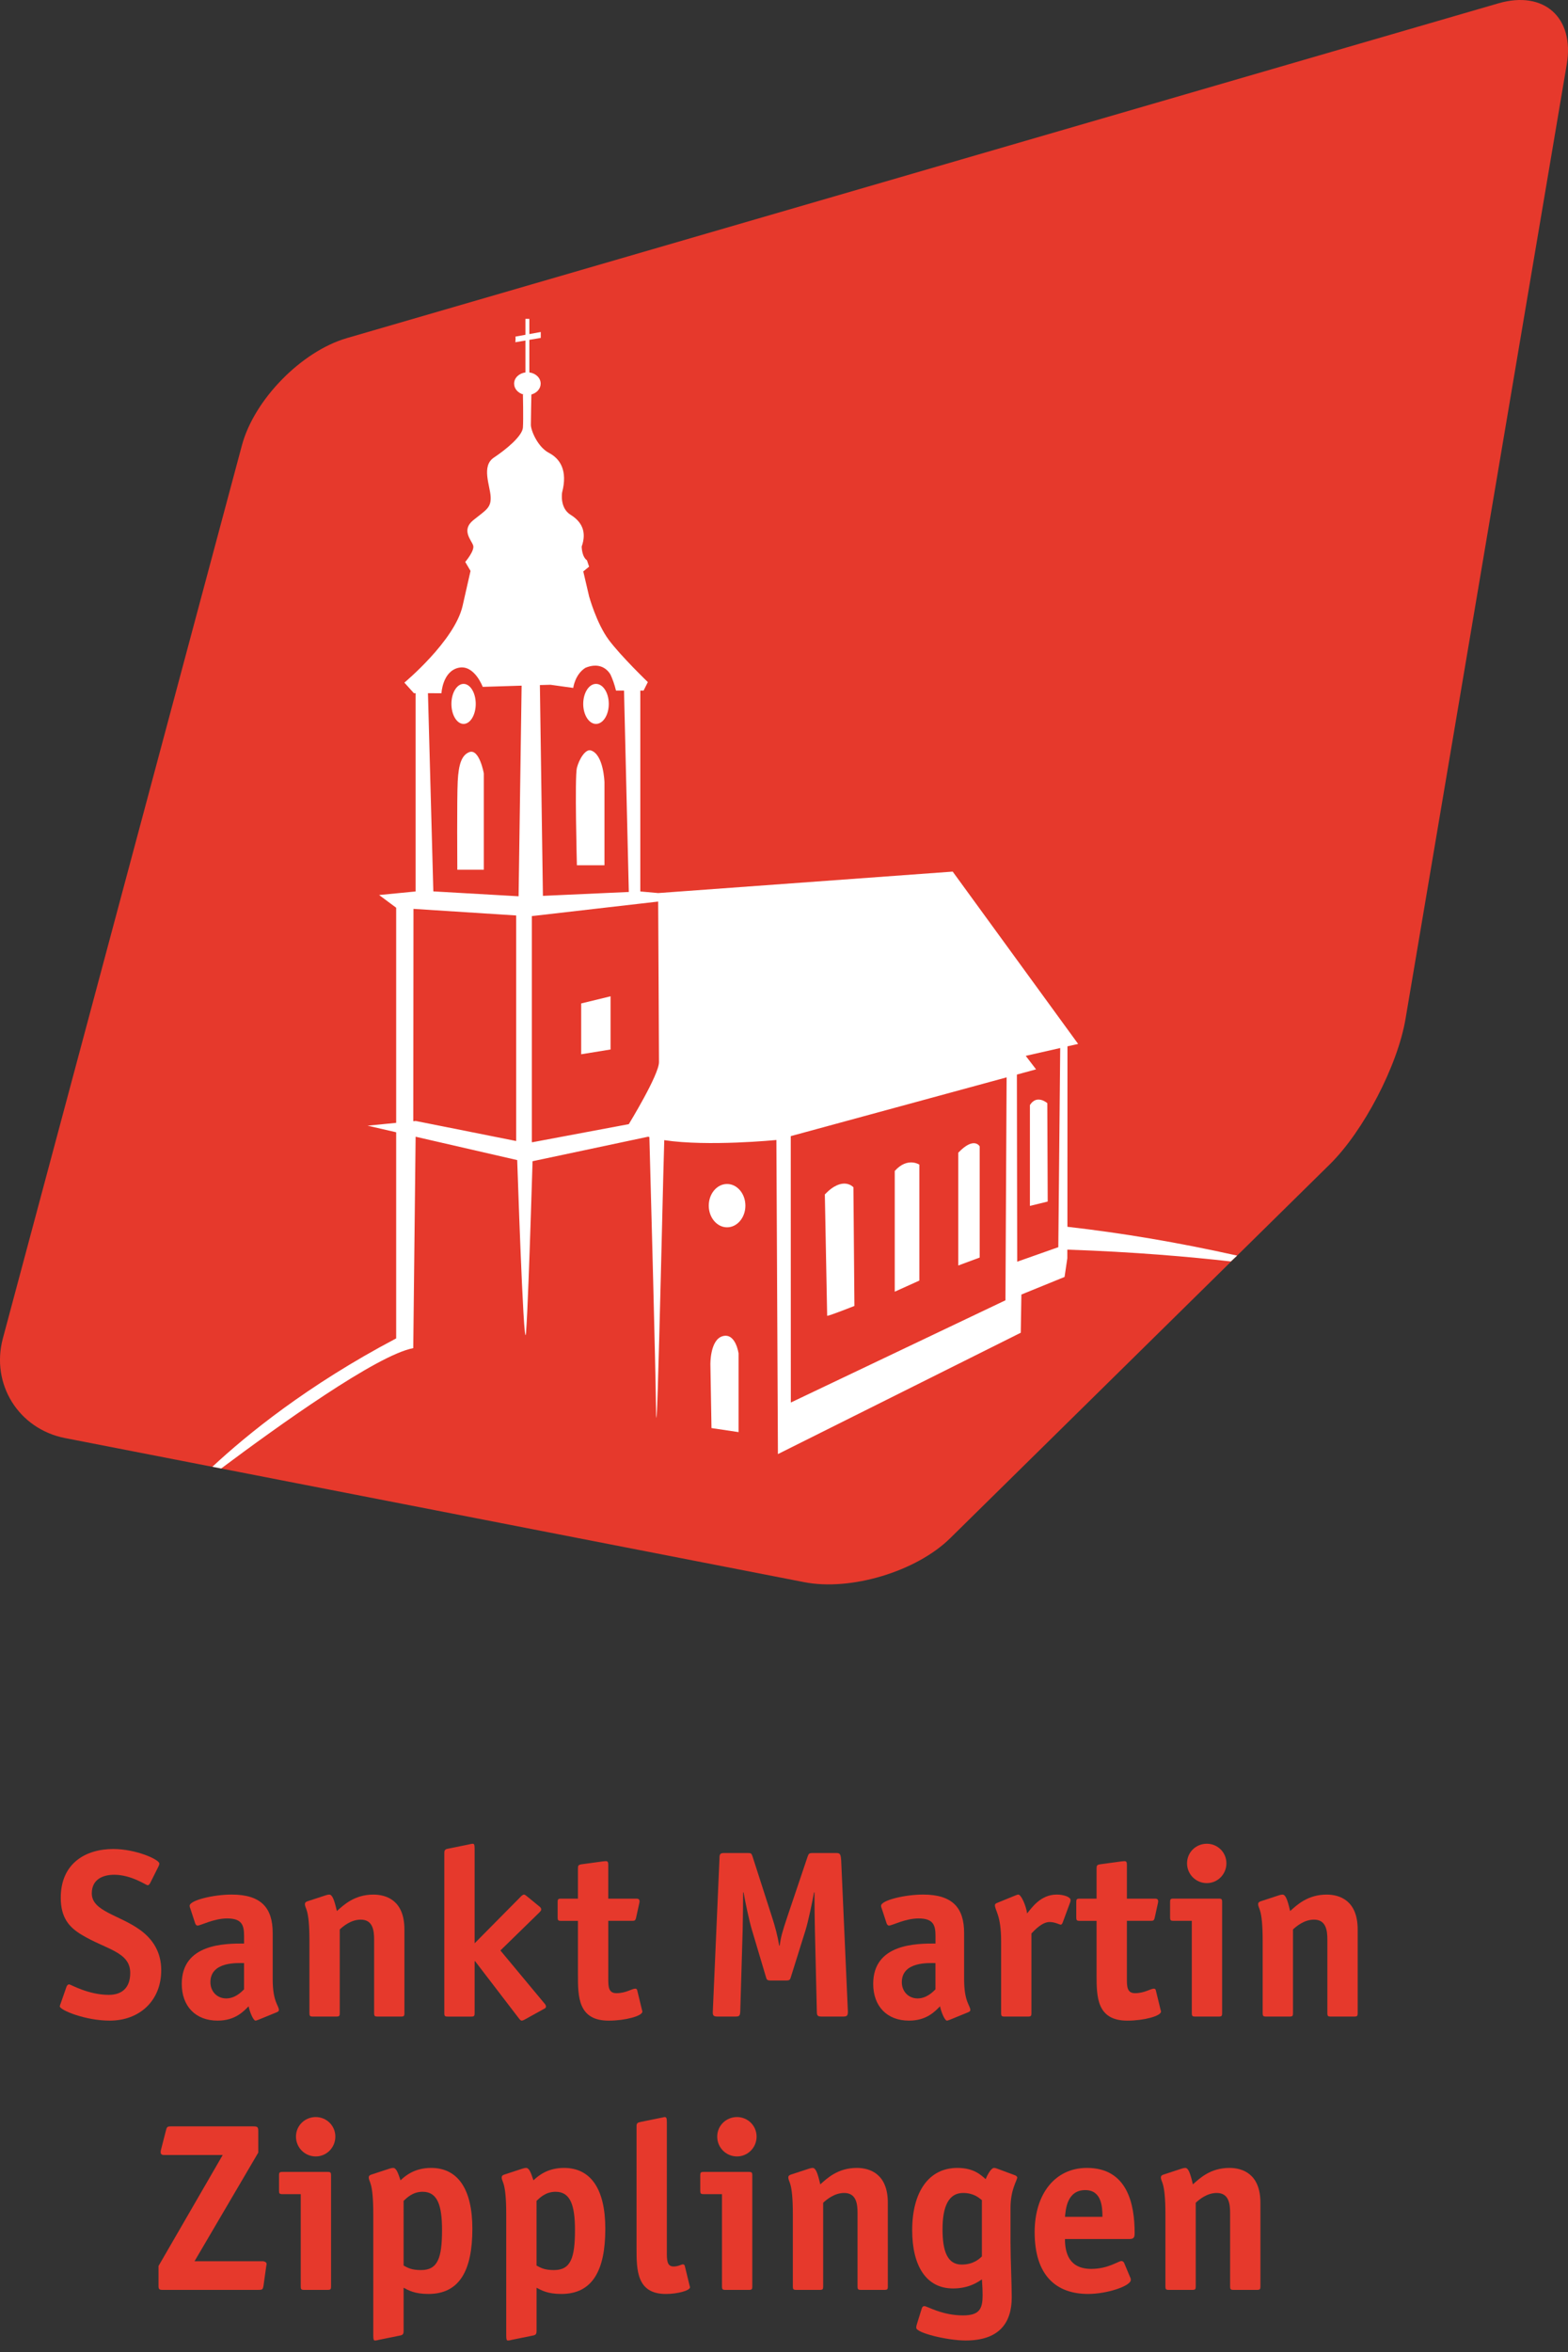 <?xml version="1.0" encoding="UTF-8"?>
<!-- Generator: Adobe Illustrator 26.1.0, SVG Export Plug-In . SVG Version: 6.00 Build 0)  -->
<svg xmlns="http://www.w3.org/2000/svg" xmlns:xlink="http://www.w3.org/1999/xlink" version="1.1" id="Ebene_1" x="0px" y="0px" viewBox="0 0 702.96 1054.25" style="enable-background:new 0 0 702.96 1054.25;" xml:space="preserve">
<rect x="0" y="0" width="702.96" height="1054.25" fill="#333333" stroke="none"/>
<style type="text/css">
	.st0{fill:#F07E26;}
	.st1{fill:#E6392C;}
	.st2{fill:#FFFFFF;}
</style>
<g>
	<path class="st1" d="M67.37,843.9c-0.32,0.64-0.75,1.07-1.18,1.07c-0.64,0-7.28-4.71-14.98-4.71c-4.92,0-10.06,1.93-10.06,8.35   c0,8.13,12.52,9.63,21.93,16.58c5.46,4.07,9.2,9.74,9.2,17.87c0,13.59-9.63,22.58-23.11,22.58c-10.91,0-22.36-4.71-22.36-6.42   c0-0.32,0.32-1.07,0.54-1.71l2.46-7.06c0.21-0.64,0.75-1.07,1.18-1.07c0.64,0,8.56,4.71,17.76,4.71c5.99,0,9.63-3.21,9.63-9.84   c0-9.52-10.91-10.49-21.83-17.12c-5.67-3.42-9.31-7.7-9.31-16.58c0-15.41,11.13-21.83,23.54-21.83c10.17,0,20.65,4.71,20.65,6.53   c0,0.32-0.11,0.75-0.54,1.61L67.37,843.9z"></path>
	<path class="st1" d="M115.94,905.21c-0.43,0.11-0.96,0.43-1.39,0.43c-0.96,0-2.57-3.75-3.1-6.42c-2.14,2.14-5.88,6.42-13.91,6.42   c-9.84,0-16.05-6.42-16.05-16.48c0-18.08,19.47-18.08,27.93-18.08v-3.32c0-4.81-0.86-7.92-7.6-7.92c-5.99,0-11.88,3.21-13.27,3.21   c-0.54,0-0.96-0.64-1.07-1.07l-2.14-6.53c-0.21-0.43-0.32-0.86-0.32-1.28c0-2.46,10.59-5.03,18.83-5.03   c13.38,0,18.4,6.1,18.4,17.23v20.65c0,10.38,2.78,11.77,2.78,13.91c0,0.43-0.43,0.75-0.96,0.96L115.94,905.21z M109.42,879.85   c-2.67,0-15.09-0.86-15.09,8.56c0,4.17,3,7.28,7.06,7.28c3.96,0,6.74-2.78,8.02-4.07V879.85z"></path>
	<path class="st1" d="M181.32,902.32c0,1.18-0.21,1.5-1.5,1.5h-10.59c-1.28,0-1.5-0.32-1.5-1.5v-32.95c0-4.07-0.54-8.99-5.99-8.99   c-4.49,0-8.02,3.1-9.42,4.39v37.55c0,1.18-0.21,1.5-1.5,1.5h-10.59c-1.28,0-1.5-0.32-1.5-1.5v-32.31c0-15.09-2.03-14.23-2.03-16.69   c0-0.54,0.43-0.96,1.18-1.18l8.13-2.67c0.64-0.21,1.18-0.32,1.6-0.32c1.39,0,2.25,2.35,3.42,7.38c3.1-2.78,7.92-7.38,16.37-7.38   c5.88,0,13.91,2.67,13.91,15.62V902.32z"></path>
	<path class="st1" d="M243.81,897.61c0.53,0.54,0.96,1.18,0.96,1.61s-0.11,0.75-0.54,0.96l-9.09,5.03   c-0.43,0.21-0.86,0.43-1.28,0.43c-0.43,0-0.96-0.64-1.28-1.07L212.99,879h-0.21v23.33c0,1.18-0.21,1.5-1.5,1.5h-10.59   c-1.28,0-1.5-0.32-1.5-1.5v-71.9c0-1.5,0.75-1.71,2.03-1.93l8.99-1.82c0.32-0.11,1.39-0.32,1.71-0.32c0.64,0,0.86,0.43,0.86,2.25   v42.37l20.54-20.76c0.32-0.43,1.18-1.07,1.5-1.07c0.64,0,1.07,0.53,1.93,1.18l5.35,4.39c0.43,0.43,0.53,0.75,0.53,1.18   s-0.43,0.86-0.96,1.39l-17.33,16.91L243.81,897.61z"></path>
	<path class="st1" d="M287.78,900.72c0.11,0.54,0.21,0.54,0.21,0.86c0,2.03-7.81,4.07-15.09,4.07c-13.8,0-13.8-10.81-13.8-20.65   v-24.07h-7.6c-1.28,0-1.5-0.32-1.5-1.5v-6.96c0-1.18,0.21-1.5,1.5-1.5h7.6v-13.48c0-1.39,0.21-1.71,1.71-1.93l9.42-1.28   c0.32,0,0.75-0.11,1.39-0.11c0.96,0,1.07,0.54,1.07,1.82v14.98h12.2c0.96,0,1.82,0,1.82,1.18c0,0.21,0,0.43-0.11,0.86l-1.39,6.31   c-0.32,1.5-0.64,1.6-1.93,1.6H272.7v25.89c0,3.42,0,6.53,3.64,6.53c4.28,0,6.95-2.03,8.45-2.03c0.43,0,0.75,0.21,0.86,0.64   L287.78,900.72z"></path>
	<path class="st1" d="M380.12,901.57c0,1.93-0.43,2.25-2.25,2.25h-9.42c-1.82,0-2.25-0.32-2.25-2.25l-0.86-36.27   c-0.11-3.85-0.21-13.27-0.21-17.12h-0.21c-0.64,3.85-2.57,12.95-3.75,16.8l-6.53,20.86c-0.43,1.5-0.54,1.82-2.35,1.82h-6.63   c-1.82,0-1.93-0.32-2.35-1.82l-6.21-20.86c-1.18-3.85-3.1-12.95-3.74-16.8h-0.21c0,3.85-0.11,13.27-0.21,17.12l-1.07,36.27   c-0.11,1.93-0.43,2.25-2.25,2.25h-7.81c-1.82,0-2.35-0.32-2.25-2.25l3-68.8c0-1.93,0.43-2.25,2.25-2.25h10.27   c1.71,0,1.82,0.11,2.35,1.71l8.67,26.96c1.39,4.28,2.57,8.67,3.21,12.84h0.21c0.64-4.17,1.07-5.78,3.42-12.84l9.09-26.96   c0.54-1.5,0.64-1.71,2.57-1.71h10.27c1.82,0,2.03,0.53,2.25,3.42L380.12,901.57z"></path>
	<path class="st1" d="M425.92,905.21c-0.43,0.11-0.96,0.43-1.39,0.43c-0.96,0-2.57-3.75-3.1-6.42c-2.14,2.14-5.88,6.42-13.91,6.42   c-9.84,0-16.05-6.42-16.05-16.48c0-18.08,19.47-18.08,27.93-18.08v-3.32c0-4.81-0.86-7.92-7.6-7.92c-5.99,0-11.88,3.21-13.27,3.21   c-0.54,0-0.96-0.64-1.07-1.07l-2.14-6.53c-0.21-0.43-0.32-0.86-0.32-1.28c0-2.46,10.59-5.03,18.83-5.03   c13.37,0,18.4,6.1,18.4,17.23v20.65c0,10.38,2.78,11.77,2.78,13.91c0,0.43-0.43,0.75-0.96,0.96L425.92,905.21z M419.39,879.85   c-2.67,0-15.09-0.86-15.09,8.56c0,4.17,3,7.28,7.06,7.28c3.96,0,6.74-2.78,8.02-4.07V879.85z"></path>
	<path class="st1" d="M462.41,902.32c0,1.18-0.21,1.5-1.5,1.5h-10.59c-1.28,0-1.5-0.32-1.5-1.5v-32.31c0-11.77-2.78-13.7-2.78-16.16   c0-0.43,0.43-0.75,0.96-0.96l8.13-3.32c0.43-0.11,0.96-0.43,1.39-0.43c1.28,0,3.42,4.81,3.96,8.45c2.03-2.46,5.99-8.45,13.27-8.45   c3.1,0,6.21,1.07,6.21,2.46c0,0.43-0.11,0.86-0.21,1.07l-3.32,8.99c-0.11,0.32-0.43,0.96-0.86,0.96c-0.64,0-2.57-1.18-5.03-1.18   c-3.32,0-6.74,3.64-8.13,5.14V902.32z"></path>
	<path class="st1" d="M520.29,900.72c0.11,0.54,0.21,0.54,0.21,0.86c0,2.03-7.81,4.07-15.09,4.07c-13.8,0-13.8-10.81-13.8-20.65   v-24.07h-7.6c-1.28,0-1.5-0.32-1.5-1.5v-6.96c0-1.18,0.21-1.5,1.5-1.5h7.6v-13.48c0-1.39,0.21-1.71,1.71-1.93l9.42-1.28   c0.32,0,0.75-0.11,1.39-0.11c0.96,0,1.07,0.54,1.07,1.82v14.98h12.2c0.96,0,1.82,0,1.82,1.18c0,0.21,0,0.43-0.11,0.86l-1.39,6.31   c-0.32,1.5-0.64,1.6-1.93,1.6h-10.59v25.89c0,3.42,0,6.53,3.64,6.53c4.28,0,6.95-2.03,8.45-2.03c0.43,0,0.75,0.21,0.86,0.64   L520.29,900.72z"></path>
	<path class="st1" d="M547.9,902.32c0,1.18-0.21,1.5-1.5,1.5h-10.59c-1.28,0-1.5-0.32-1.5-1.5v-41.41h-8.24   c-1.28,0-1.5-0.32-1.5-1.5v-6.96c0-1.18,0.21-1.5,1.5-1.5h20.33c1.28,0,1.5,0.32,1.5,1.5V902.32z M541.05,844.01   c-4.92,0-8.88-3.96-8.88-8.88s3.96-8.77,8.88-8.77c4.81,0,8.77,3.85,8.77,8.77S545.86,844.01,541.05,844.01z"></path>
	<path class="st1" d="M608.67,902.32c0,1.18-0.21,1.5-1.5,1.5h-10.59c-1.28,0-1.5-0.32-1.5-1.5v-32.95c0-4.07-0.53-8.99-5.99-8.99   c-4.49,0-8.02,3.1-9.42,4.39v37.55c0,1.18-0.21,1.5-1.5,1.5h-10.59c-1.28,0-1.5-0.32-1.5-1.5v-32.31c0-15.09-2.03-14.23-2.03-16.69   c0-0.54,0.43-0.96,1.18-1.18l8.13-2.67c0.64-0.21,1.18-0.32,1.61-0.32c1.39,0,2.25,2.35,3.42,7.38c3.1-2.78,7.92-7.38,16.37-7.38   c5.88,0,13.91,2.67,13.91,15.62V902.32z"></path>
	<path class="st1" d="M118.14,1024.39c-0.32,1.82-0.54,1.93-2.35,1.93H72.88c-1.5,0-1.82-0.32-1.82-1.82v-8.88l28.78-49.75H73.52   c-1.18,0-1.5-0.54-1.5-1.28c0-0.43,0-0.43,0.21-1.28l2.14-8.35c0.43-1.61,0.54-1.93,2.35-1.93h36.81c1.93,0,2.25,0.32,2.25,2.14   v9.63l-28.57,48.68h30.81c0.96,0.21,1.5,0.53,1.5,1.28c0,0.21-0.11,0.54-0.21,1.28L118.14,1024.39z"></path>
	<path class="st1" d="M148.42,1024.82c0,1.18-0.21,1.5-1.5,1.5h-10.59c-1.28,0-1.5-0.32-1.5-1.5v-41.41h-8.24   c-1.28,0-1.5-0.32-1.5-1.5v-6.96c0-1.18,0.21-1.5,1.5-1.5h20.33c1.28,0,1.5,0.32,1.5,1.5V1024.82z M141.57,966.51   c-4.92,0-8.88-3.96-8.88-8.88s3.96-8.77,8.88-8.77c4.82,0,8.77,3.85,8.77,8.77S146.39,966.51,141.57,966.51z"></path>
	<path class="st1" d="M180.94,1044.94c0,1.5-0.75,1.71-2.03,1.93l-8.99,1.82c-0.32,0.11-1.28,0.32-1.82,0.32s-0.75-0.43-0.75-2.25   v-54.25c0-15.09-2.03-14.23-2.03-16.69c0-0.54,0.43-0.96,1.18-1.18l8.13-2.67c0.64-0.21,1.18-0.32,1.61-0.32   c1.39,0,2.14,2.03,3.32,5.56c2.35-2.25,6.53-5.56,13.7-5.56c11.88,0,18.51,9.31,18.51,27.28c0,18.72-5.78,29.21-19.69,29.21   c-6.21,0-8.88-1.61-11.13-2.78V1044.94z M180.94,1015.41c1.93,1.07,3.64,2.03,7.81,2.03c7.49,0,9.42-5.35,9.42-17.97   c0-11.02-2.03-17.12-8.67-17.12c-4.49,0-7.06,2.67-8.56,4.07V1015.41z"></path>
	<path class="st1" d="M240.54,1044.94c0,1.5-0.75,1.71-2.03,1.93l-8.99,1.82c-0.32,0.11-1.28,0.32-1.82,0.32s-0.75-0.43-0.75-2.25   v-54.25c0-15.09-2.03-14.23-2.03-16.69c0-0.54,0.43-0.96,1.18-1.18l8.13-2.67c0.64-0.21,1.18-0.32,1.61-0.32   c1.39,0,2.14,2.03,3.32,5.56c2.35-2.25,6.53-5.56,13.7-5.56c11.88,0,18.51,9.31,18.51,27.28c0,18.72-5.78,29.21-19.69,29.21   c-6.21,0-8.88-1.61-11.13-2.78V1044.94z M240.54,1015.41c1.93,1.07,3.64,2.03,7.81,2.03c7.49,0,9.42-5.35,9.42-17.97   c0-11.02-2.03-17.12-8.67-17.12c-4.49,0-7.06,2.67-8.56,4.07V1015.41z"></path>
	<path class="st1" d="M309.13,1024.29c0.11,0.54,0.21,0.54,0.21,0.86c0,1.5-5.67,3-10.81,3c-13.16,0-13.16-10.81-13.16-20.65v-54.57   c0-1.6,0.75-1.6,2.03-1.93l8.99-1.82c0.32,0,1.28-0.32,1.5-0.32c0.86,0,1.07,0.43,1.07,2.25v58.31c0,3.42,0,6.42,3,6.42   c2.14,0,3.53-0.96,4.17-0.96c0.43,0,0.75,0.21,0.86,0.64L309.13,1024.29z"></path>
	<path class="st1" d="M337.27,1024.82c0,1.18-0.21,1.5-1.5,1.5h-10.59c-1.28,0-1.5-0.32-1.5-1.5v-41.41h-8.24   c-1.28,0-1.5-0.32-1.5-1.5v-6.96c0-1.18,0.21-1.5,1.5-1.5h20.33c1.28,0,1.5,0.32,1.5,1.5V1024.82z M330.42,966.51   c-4.92,0-8.88-3.96-8.88-8.88s3.96-8.77,8.88-8.77c4.82,0,8.77,3.85,8.77,8.77S335.24,966.51,330.42,966.51z"></path>
	<path class="st1" d="M398.04,1024.82c0,1.18-0.21,1.5-1.5,1.5h-10.59c-1.28,0-1.5-0.32-1.5-1.5v-32.95c0-4.07-0.54-8.99-5.99-8.99   c-4.49,0-8.02,3.1-9.42,4.39v37.55c0,1.18-0.21,1.5-1.5,1.5h-10.59c-1.28,0-1.5-0.32-1.5-1.5v-32.31c0-15.09-2.03-14.23-2.03-16.69   c0-0.54,0.43-0.96,1.18-1.18l8.13-2.67c0.64-0.21,1.18-0.32,1.6-0.32c1.39,0,2.25,2.35,3.42,7.38c3.1-2.78,7.92-7.38,16.37-7.38   c5.88,0,13.91,2.67,13.91,15.62V1024.82z"></path>
	<path class="st1" d="M453.04,1005.56c0,7.06,0.54,18.08,0.54,24.07c0,11.66-5.78,19.37-20.65,19.37c-8.35,0-22.15-3.42-22.15-5.67   c0-0.75,0.11-1.18,0.43-2.14l2.03-6.53c0.21-0.75,0.64-1.07,1.18-1.07c1.28,0,7.81,4.17,17.33,4.17c7.49,0,8.77-3.1,8.77-9.09   c0-3.74-0.32-6.31-0.32-7.06c-1.61,1.07-5.67,4.07-12.95,4.07c-11.98,0-18.3-10.06-18.3-26.11c0-17.23,7.49-27.92,20.22-27.92   c7.6,0,10.7,3.32,12.73,5.03c0.32-0.96,2.25-5.03,3.75-5.03c0.32,0,0.75,0.11,1.07,0.21l8.35,3.1c0.43,0.21,0.96,0.54,0.96,0.96   c0,1.39-3,5.24-3,13.7V1005.56z M440.2,986.09c-1.39-1.07-3.64-3.21-8.45-3.21c-6.42,0-9.2,5.99-9.2,16.26   c0,9.74,2.14,15.83,8.56,15.83c5.46,0,8.02-2.67,9.09-3.64V986.09z"></path>
	<path class="st1" d="M506.65,1020.65c0.21,0.32,0.32,0.75,0.32,1.18c0,2.78-10.7,6.31-19.15,6.31c-14.12,0-23.97-8.03-23.97-27.71   c0-17.01,9.09-28.78,23.43-28.78c18.19,0,21.4,16.26,21.4,29.21c0,2.03-0.43,2.67-2.46,2.67h-28.78c0,5.99,1.71,13.38,11.77,13.38   c7.7,0,12.09-3.53,13.59-3.53c0.53,0,0.96,0.43,1.18,0.86L506.65,1020.65z M494.24,993.58c0-4.39-0.32-11.98-7.7-11.98   c-8.35,0-8.77,8.99-9.09,11.98H494.24z"></path>
	<path class="st1" d="M565.07,1024.82c0,1.18-0.21,1.5-1.5,1.5h-10.59c-1.28,0-1.5-0.32-1.5-1.5v-32.95c0-4.07-0.53-8.99-5.99-8.99   c-4.49,0-8.02,3.1-9.42,4.39v37.55c0,1.18-0.21,1.5-1.5,1.5h-10.59c-1.28,0-1.5-0.32-1.5-1.5v-32.31c0-15.09-2.03-14.23-2.03-16.69   c0-0.54,0.43-0.96,1.18-1.18l8.13-2.67c0.64-0.21,1.18-0.32,1.61-0.32c1.39,0,2.25,2.35,3.42,7.38c3.1-2.78,7.92-7.38,16.37-7.38   c5.88,0,13.91,2.67,13.91,15.62V1024.82z"></path>
</g>
<path class="st1" d="M360.58,709.13c20.84,4.07,50.27-4.8,65.4-19.71l170.19-167.57c15.13-14.88,30.39-44.21,33.94-65.14  l72.3-427.93c3.53-20.93-10.26-33.21-30.64-27.29L155.5,151.54c-20.38,5.93-41.55,27.56-47.05,48.06L1.28,599.88  c-5.48,20.5,7.08,40.6,27.91,44.67L360.58,709.13z"></path>
<g>
	<path class="st2" d="M412.16,560.24v-14.45v-23.81c0,0-5.34-3.56-11.03,2.85v21v14.9v18.2l11.03-4.98V560.24z"></path>
	<path class="st2" d="M383.05,585.32l-0.2-23.48l-0.13-15.52l-0.12-14.19c0,0-4.63-5.34-12.81,3.2l1.04,54.41   C371.89,589.75,383.05,585.32,383.05,585.32z"></path>
	<path class="st2" d="M439.21,559.62v-13.03V513.8c0,0-2.49-4.63-9.61,2.85v29.53v13.57v7.44l9.61-3.56V559.62z"></path>
	<path class="st2" d="M270.99,387.81v-37.25c0,0-0.37-12.59-6.18-14.24c-2.31-0.65-5.14,3.8-6.18,7.83c-1.04,4.03,0,43.66,0,43.66   H270.99z"></path>
	<path class="st2" d="M210.31,337.13c-3.28,1.35-4.71,5.24-5.11,13.07c-0.4,7.83-0.18,39.62-0.18,39.62h11.88v-43.18   C216.9,346.64,214.88,335.26,210.31,337.13z"></path>
	<path class="st2" d="M461.73,495.28v45.2l7.97-1.95l-0.18-44.11C469.53,494.42,464.85,490.3,461.73,495.28z"></path>
	<path class="st2" d="M325.96,530.66c-4.54,0-8.21,4.35-8.21,9.71c0,5.36,3.68,9.71,8.21,9.71s8.21-4.35,8.21-9.71   C334.17,535.01,330.49,530.66,325.96,530.66z"></path>
	<polygon class="st2" points="260.55,472.52 273.72,470.38 273.72,446.54 260.55,449.74  "></polygon>
	<path class="st2" d="M207.83,324.46c3.01,0,5.45-4.02,5.45-8.97s-2.44-8.97-5.45-8.97c-3.01,0-5.45,4.02-5.45,8.97   S204.82,324.46,207.83,324.46z"></path>
	<path class="st2" d="M267.2,324.46c3.17,0,5.73-4.02,5.73-8.97c0-4.95-2.57-8.97-5.73-8.97c-3.17,0-5.73,4.02-5.73,8.97   C261.47,320.45,264.04,324.46,267.2,324.46z"></path>
	<path class="st2" d="M324.04,598.85c-5.79,1.55-5.56,12.72-5.56,12.72l0.49,28.49l12.14,1.81V606.6   C331.11,606.6,329.83,597.3,324.04,598.85z"></path>
</g>
<path class="st2" d="M197.91,310.7c0,0,0.47-9.73,7.59-11.39c7.12-1.66,10.91,8.54,10.91,8.54l17.44-0.54l-1.36,94.4l-38.22-2.19  l-2.41-88.82H197.91z M185.37,407.35l1.06,0.07l44.97,2.89V511.4l-45.06-8.99l-1.06,0.11L185.37,407.35z M554.62,562.76  c-26.51-5.94-51.86-10.16-76.08-12.92l0.02-80.87l4.78-1.09l-56.23-77.23l-132.04,9.62l-8.01-0.72v-90.04h1.48l1.9-3.8  c0,0-12.1-11.63-17.56-18.98c-5.46-7.36-8.78-19.46-8.78-19.46l-2.61-11.15l2.61-2.14l-0.95-2.85c-2.37-1.66-2.37-6.17-2.37-6.17  c2.37-6.64,0-11.15-4.98-14.24s-3.8-9.97-3.8-9.97c2.61-9.97-0.95-15.18-5.93-17.79c-4.98-2.61-8.07-9.97-8.07-12.57  c0-2.33,0.19-11.6,0.23-13.57c2.4-0.67,4.16-2.56,4.16-4.87c0-2.59-2.22-4.65-5.07-5.03v-14.6l5.12-0.87v-2.65l-5.12,0.93v-6.82  h-1.76v7.14l-4.51,0.82c0.18,0.35,0,2.52,0,2.52l4.51-0.77v14.3c-2.85,0.39-5.07,2.44-5.07,5.03c0,2.34,1.8,4.24,4.24,4.89  l-0.29,0.04c0,0,0.24,10.91,0,14.71c-0.24,3.8-7.36,9.73-13.05,13.52c-5.69,3.8-1.66,12.57-1.42,17.56  c0.24,4.98-2.14,5.93-7.75,10.44c-5.61,4.51-0.79,9.02-0.08,11.39s-3.56,7.36-3.56,7.36l2.37,4.03c0,0,0,0-3.56,15.66  c-3.56,15.66-26.1,34.4-26.1,34.4l4.27,4.74h0.77v88.86l-16.37,1.6l7.65,5.69v96.42l-12.81,1.27l12.81,2.95v92.39  c-39.79,20.96-67.11,43.29-82.39,57.53l3.95,0.77c25.46-19.05,69.87-50.9,86.1-53.93l1.06-94.76l45.54,10.47  c0.43,12.74,1.29,36.9,2.12,55.07l0.67,13.22c0.47,8.04,0.89,12.3,1.16,9.09c0.16-1.92,0.35-5.29,0.56-9.6l0.58-13.79  c0.7-18.04,1.42-41.21,1.8-53.48l51.78-10.98c0.19,0.06,0.42,0.1,0.62,0.15c-0.01,0.01-0.03,0.04-0.03,0.04s0.62,22.36,1.29,48.45  l0.4,15.59c0.6,23.76,1.17,47.59,1.31,58.54c0.19,14.37,1.18-22.3,2.1-59.18l0.39-15.85c0.54-22.09,1-41.4,1.18-46.2  c19.72,2.97,50.27-0.08,50.27-0.08l0.19,37.98l0.08,16.13l0.42,86.67l108.87-54.39l0.28-17.12l19.35-7.88l1.24-8.36l0-3.88  c29.89,1,55.15,3.24,73.31,5.29L554.62,562.76z M246.79,306.91l10.2,1.42c0,0,0.74-6.03,5.46-9.02c5.64-2.35,9.38-0.09,11.23,3.01  c0.86,1.84,1.8,4.34,2.48,7.19h3.6l2.15,90.27l-38.51,1.74l-1.36-94.48L246.79,306.91z M281.9,503.84l-43.16,8.1l-0.3-0.03V410.59  l56.63-6.51l0,0.99c0,0,0.36,65.31,0.36,71S281.9,503.84,281.9,503.84z M450.94,547.3l-0.06,12.3l-0.12,23.19l-96.22,45.82  l-0.02-64.22l0-16.06l-0.01-39.12l96.77-26.34L450.94,547.3z M474.46,558.98l-18.43,6.51L456,547.7l-0.11-66.08l8.59-2.34  l-4.63-6.05l15.46-3.51L474.46,558.98z"></path>
</svg>
